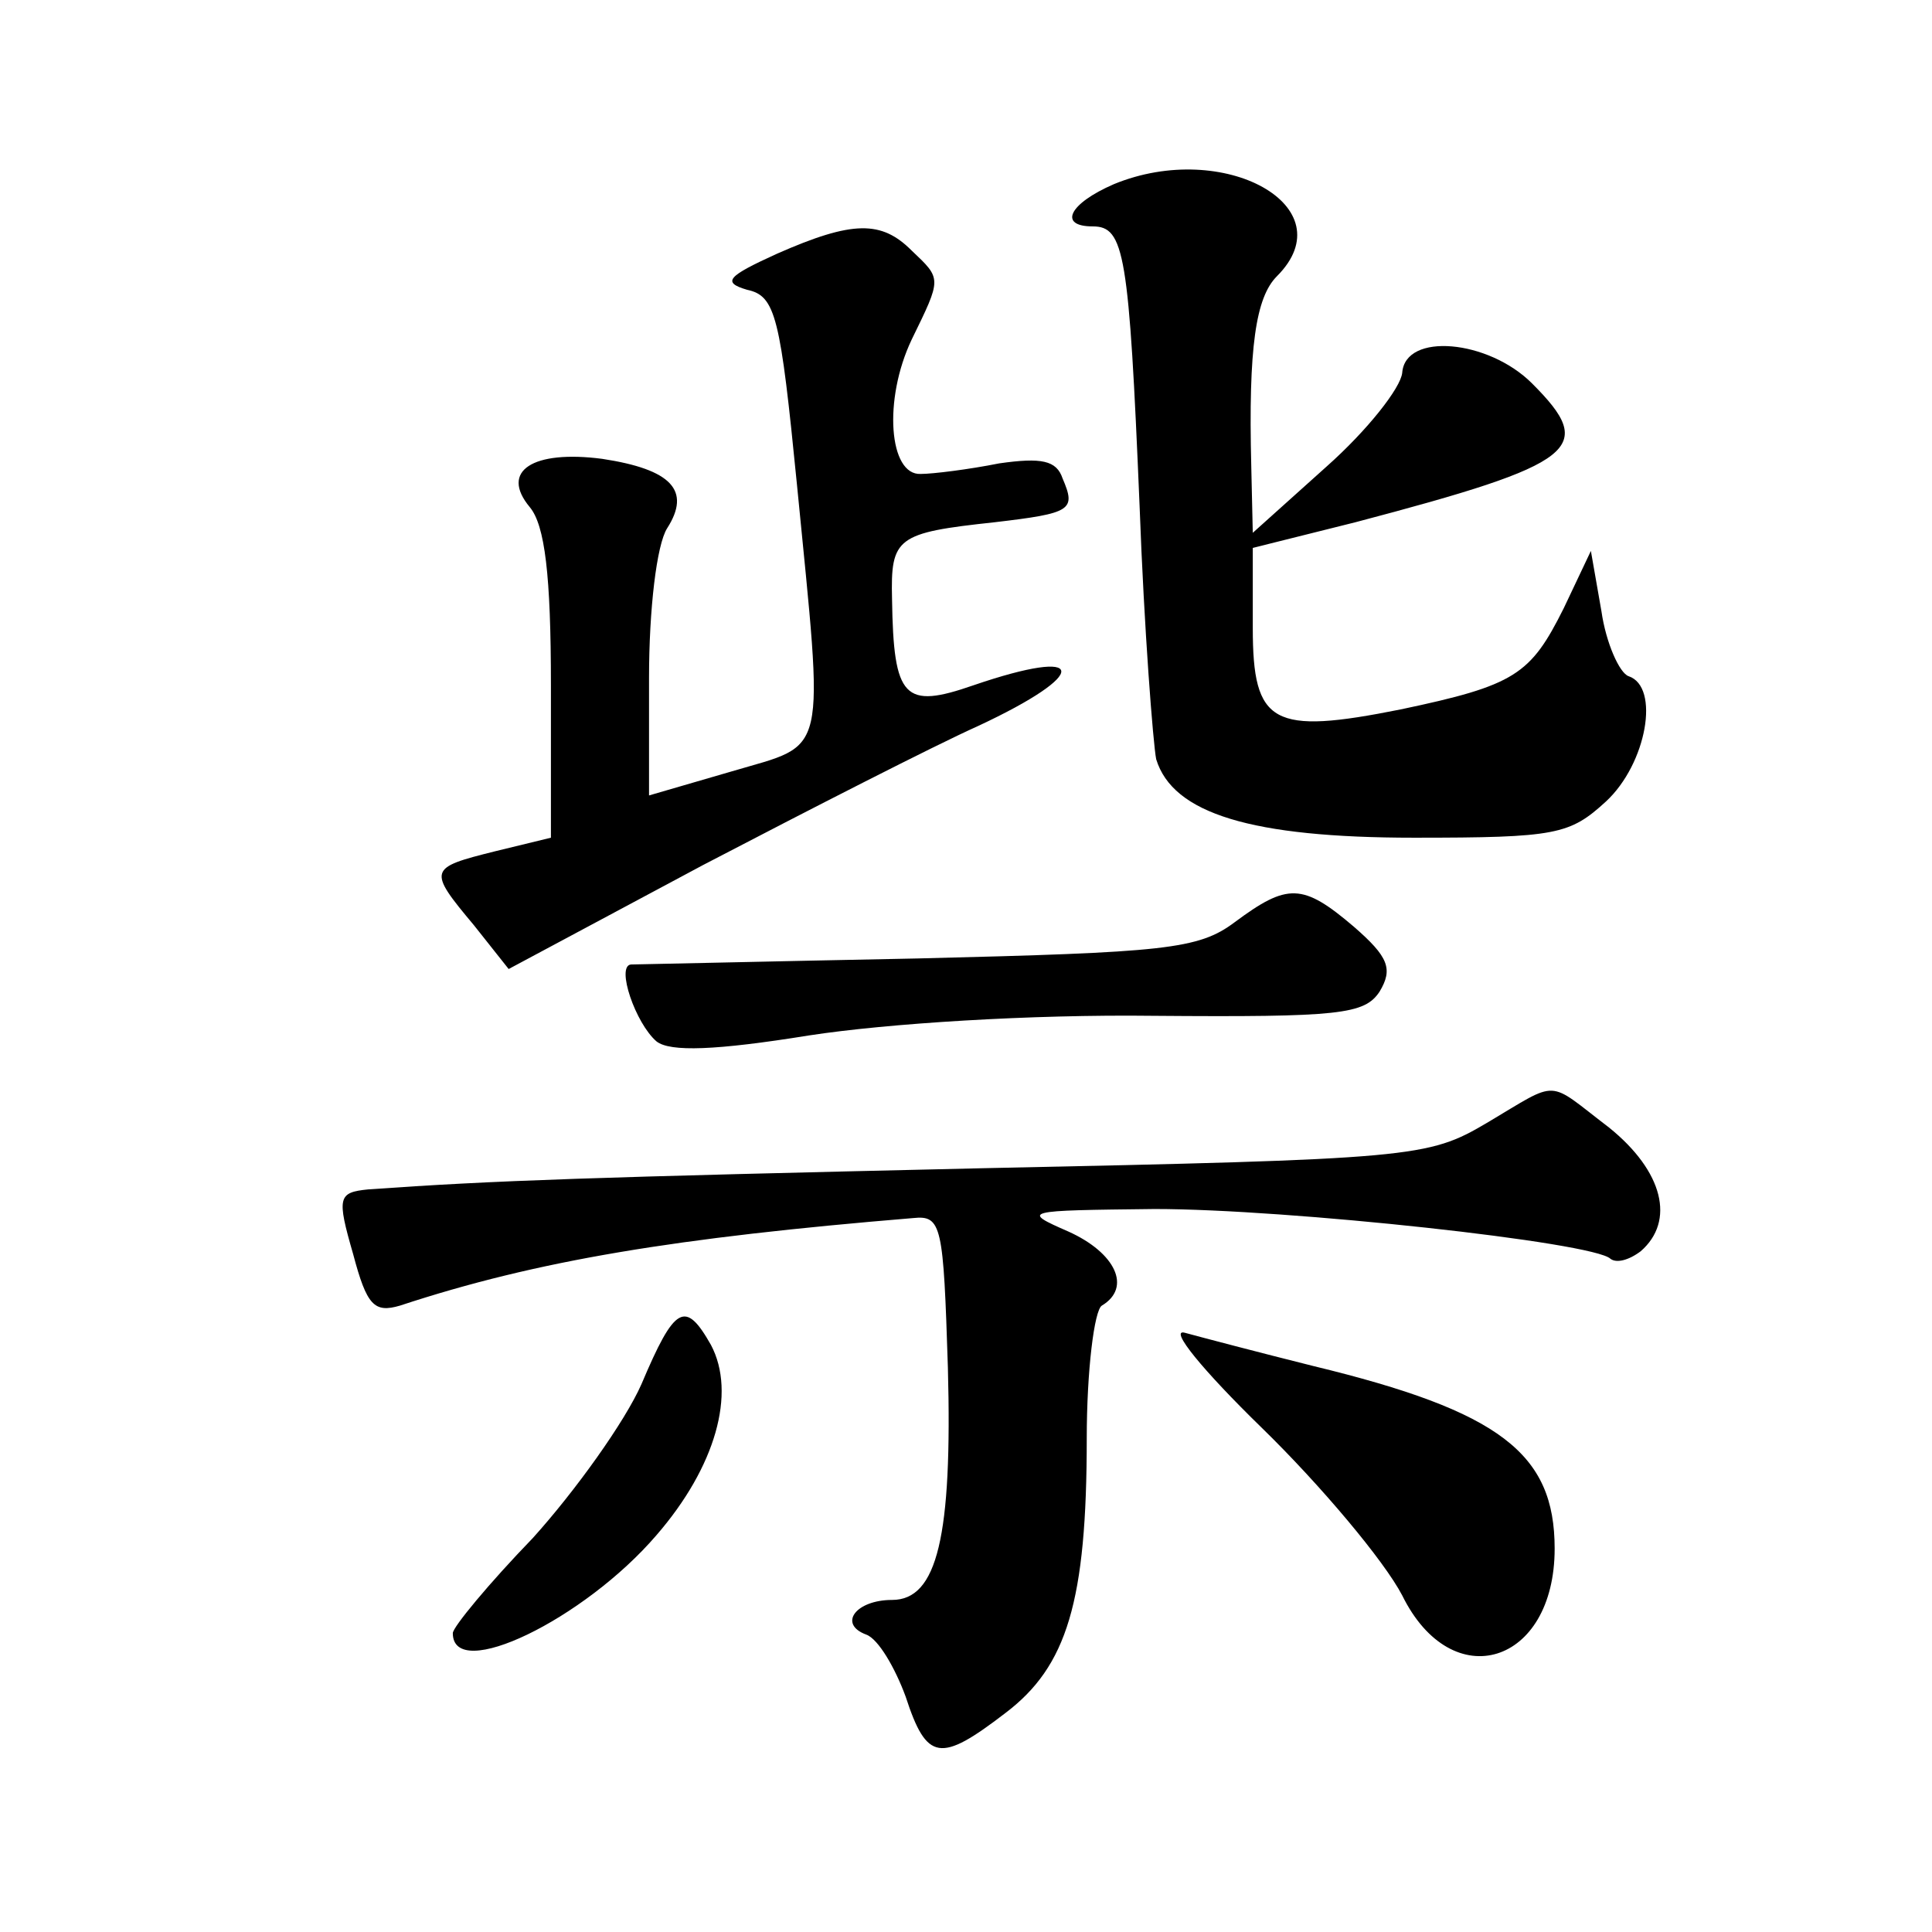 <?xml version="1.0" standalone="no"?>
<!DOCTYPE svg PUBLIC "-//W3C//DTD SVG 20010904//EN"
 "http://www.w3.org/TR/2001/REC-SVG-20010904/DTD/svg10.dtd">
<svg version="1.0" xmlns="http://www.w3.org/2000/svg"
 width="128pt" height="128pt" viewBox="0 0 128 128"
 preserveAspectRatio="xMidYMid meet">
<g transform="translate(0,128) scale(0.1,-0.1)"
fill="#0" stroke="none">
<path d="M738 1158 c-30 -13 -37 -28 -14 -28 21 0 24 -18 31 -185 3 -82 9 -158
11 -168 11 -36 63 -52 171 -52 94 0 103 2 127 24 27 25 36 76 15 83 -6 2 -15 22
-18 43 l-7 40 -18 -38 c-22 -44 -32 -51 -108 -67 -85 -17 -98 -10 -98 54 l0 53
68 17 c148 39 160 49 117 92 -29 29 -84 34 -86 7 -1 -10 -23 -38 -50 -62 l-49 -44
-1 44 c-2 79 3 112 17 126 46 46 -35 91 -108 61z M515 1112 c-33 -15 -37 -19 -20
-24 19 -4 22 -18 33 -129 18 -184 21 -171 -43 -190 l-55 -16 0 78 c0 45 5 88 12
99 16 25 3 39 -43 46 -46 6 -68 -8 -48 -32 10 -12 14 -45 14 -118 l0 -101 -37 -9
c-44 -11 -45 -12 -14 -49 l23 -29 129 69 c71 37 153 79 182 92 75 35 73 53 -3 27
-46 -16 -53 -9 -54 57 -1 41 3 44 68 51 51 6 54 8 45 29 -4 12 -14 14 -42 10 -20
-4 -44 -7 -52 -7 -21 -1 -25 49 -6 89 20 41 20 40 0 59 -20 20 -39 20 -89 -2z M818
669 c-24 -18 -46 -20 -210 -24 -101 -2 -186 -4 -190 -4 -10 -1 3 -39 17 -51 9 -7
39 -6 101 4 52 8 147 14 228 13 124 -1 140 1 150 16 9 15 6 23 -17 43 -34 29 -44
29 -79 3z M985 536 c-39 -23 -48 -24 -335 -30 -261 -6 -321 -8 -406 -14 -20 -2
-21 -5 -10 -43 9 -34 14 -39 31 -34 91 30 183 45 340 58 19 2 20 -5 23 -99 3 -112
-7 -154 -37 -154 -24 0 -36 -16 -17 -23 8 -3 19 -22 26 -41 14 -43 23 -44 66 -11
41 31 54 74 54 182 0 45 5 85 10 88 20 12 9 35 -22 49 -32 14 -30 14 57 15 88 0
291 -22 302 -33 4 -3 12 -1 20 5 23 20 15 53 -21 82 -42 32 -32 32 -81 3z M425
363 c-11 -25 -44 -71 -72 -102 -29 -30 -53 -59 -53 -63 0 -33 87 9 135 65 39 45
53 94 36 126 -17 30 -24 26 -46 -26z M836 334 c39 -38 81 -88 93 -111 33 -67 101
-46 101 31 0 63 -36 91 -160 121 -36 9 -74 19 -85 22 -11 3 12 -25 51 -63z"/>
</g>
</svg>
